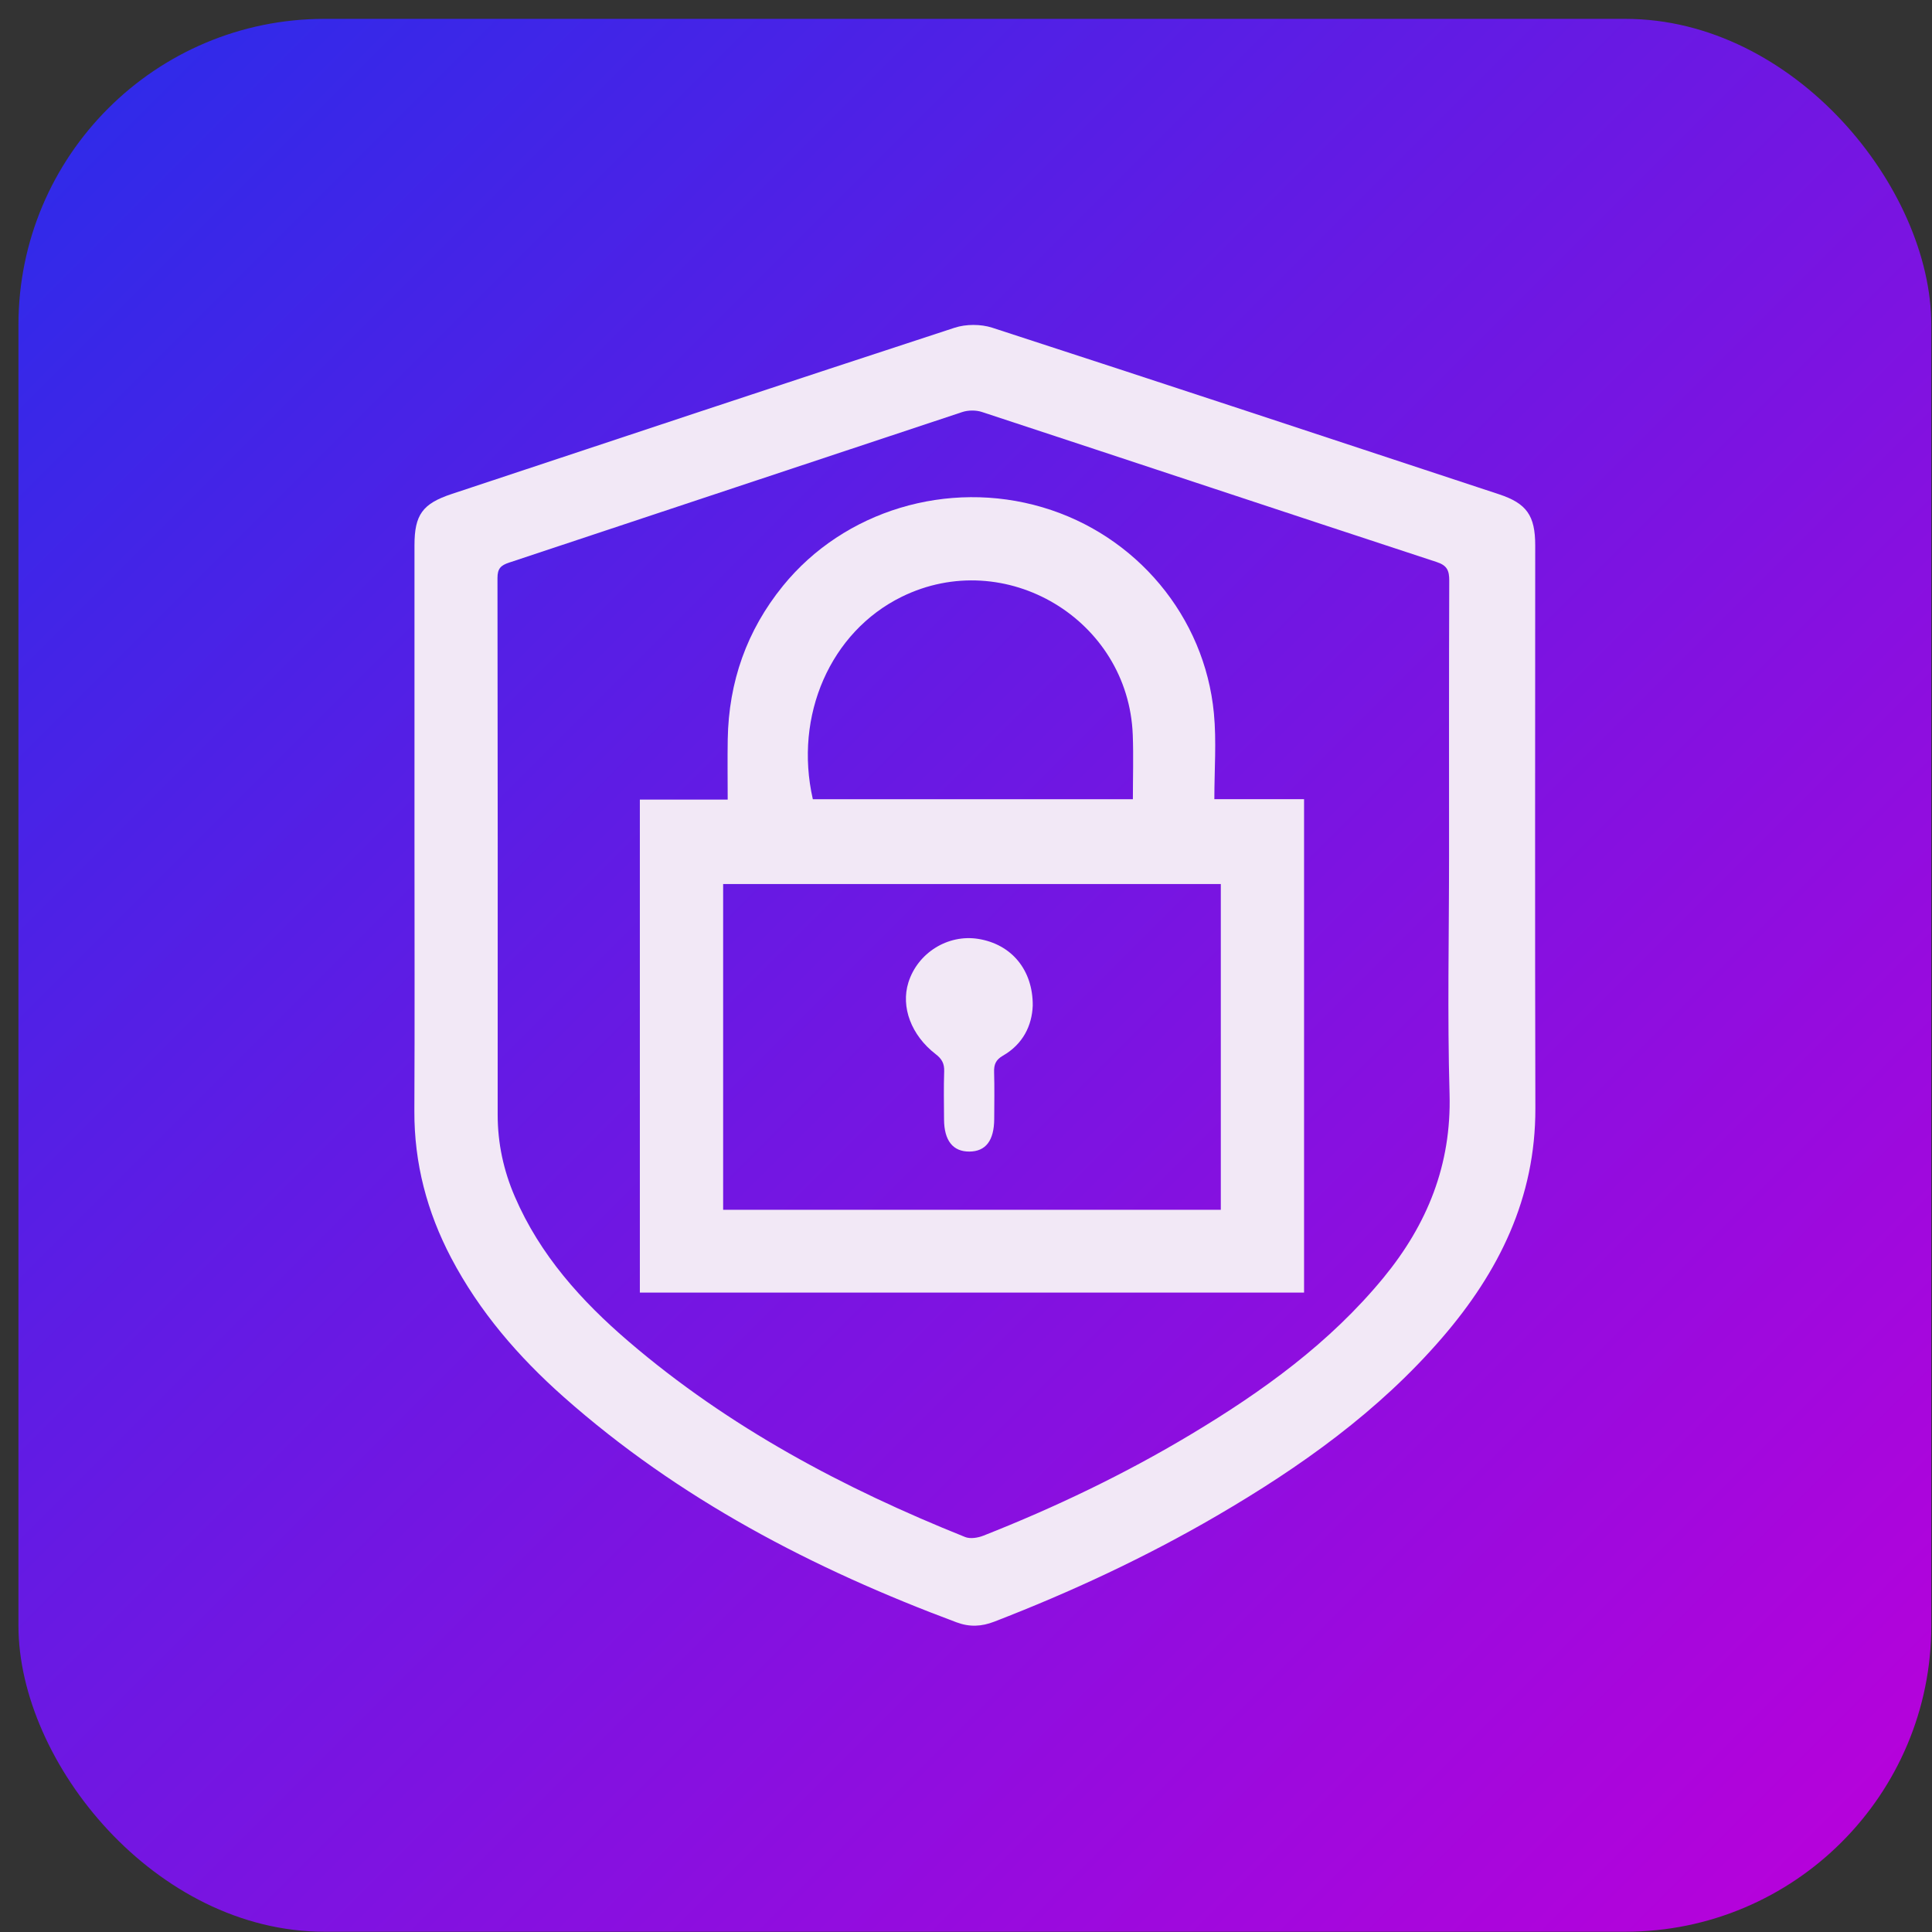 <svg width="101" height="101" viewBox="0 0 101 101" fill="none" xmlns="http://www.w3.org/2000/svg">
<rect x="0" y="0" width="101" height="101" fill="#333333" stroke="none"/>
<rect x="0.964" y="0.986" width="100" height="100" rx="16" fill="url(#paint0_linear_5337_8835)"/>
<path d="M21.668 43.869C21.668 38.747 21.668 33.626 21.668 28.505C21.668 26.908 22.091 26.328 23.618 25.823C32.375 22.917 41.131 20.002 49.902 17.134C50.501 16.938 51.273 16.938 51.873 17.132C60.713 20.006 69.539 22.925 78.364 25.839C79.811 26.317 80.257 26.956 80.257 28.507C80.257 38.319 80.239 48.129 80.265 57.941C80.277 62.62 78.362 66.489 75.392 69.933C72.066 73.79 67.978 76.695 63.611 79.241C59.889 81.41 55.996 83.224 51.978 84.776C51.307 85.035 50.689 85.065 50.006 84.811C42.504 82.015 35.487 78.366 29.455 73.017C27.102 70.93 25.064 68.57 23.588 65.764C22.323 63.357 21.65 60.809 21.662 58.076C21.684 53.341 21.668 48.604 21.668 43.869ZM75.753 44.757C75.753 39.954 75.745 35.151 75.763 30.35C75.763 29.828 75.654 29.561 75.104 29.381C67.177 26.78 59.26 24.144 51.335 21.538C51.021 21.434 50.613 21.438 50.298 21.543C42.4 24.158 34.508 26.796 26.61 29.413C26.179 29.555 26.007 29.728 26.007 30.208C26.023 39.564 26.021 48.92 26.017 58.276C26.017 59.771 26.325 61.196 26.916 62.562C28.23 65.61 30.39 68.012 32.867 70.133C38.099 74.616 44.097 77.804 50.455 80.352C50.723 80.46 51.123 80.394 51.411 80.28C55.164 78.801 58.794 77.062 62.254 74.988C66 72.743 69.519 70.207 72.322 66.799C74.616 64.009 75.881 60.889 75.779 57.193C75.662 53.05 75.753 48.902 75.753 44.757Z" fill="#F2E8F6"/>
<path d="M33.45 41.801H38.042C38.042 40.715 38.026 39.68 38.044 38.645C38.096 35.645 39.037 32.96 40.934 30.624C44.126 26.694 49.544 25.057 54.499 26.52C59.392 27.964 62.98 32.225 63.46 37.294C63.599 38.751 63.483 40.232 63.483 41.779H68.173V67.573H33.45V41.801ZM63.821 63.245V46.214H37.804V63.245H63.821ZM59.224 41.781C59.224 40.63 59.26 39.526 59.218 38.423C58.994 32.379 52.545 28.535 47.13 31.203C43.418 33.032 41.495 37.4 42.493 41.781H59.226H59.224Z" fill="#F2E8F6"/>
<path d="M53.989 52.576C53.948 53.611 53.482 54.583 52.434 55.186C52.053 55.404 51.957 55.652 51.969 56.05C51.993 56.865 51.979 57.679 51.975 58.496C51.969 59.626 51.533 60.195 50.678 60.201C49.816 60.207 49.358 59.628 49.352 58.522C49.347 57.683 49.331 56.845 49.359 56.008C49.373 55.606 49.243 55.36 48.917 55.11C47.632 54.121 47.088 52.64 47.488 51.363C47.973 49.814 49.546 48.832 51.135 49.082C52.864 49.356 54.005 50.691 53.989 52.578V52.576Z" fill="#F2E8F6"/>
<defs>
<linearGradient id="paint0_linear_5337_8835" x1="0.964" y1="0.986" x2="100.964" y2="100.986" gradientUnits="userSpaceOnUse">
<stop stop-color="#2A2CEA"/>
<stop offset="1" stop-color="#BC00DA"/>
</linearGradient>
</defs>
</svg>
